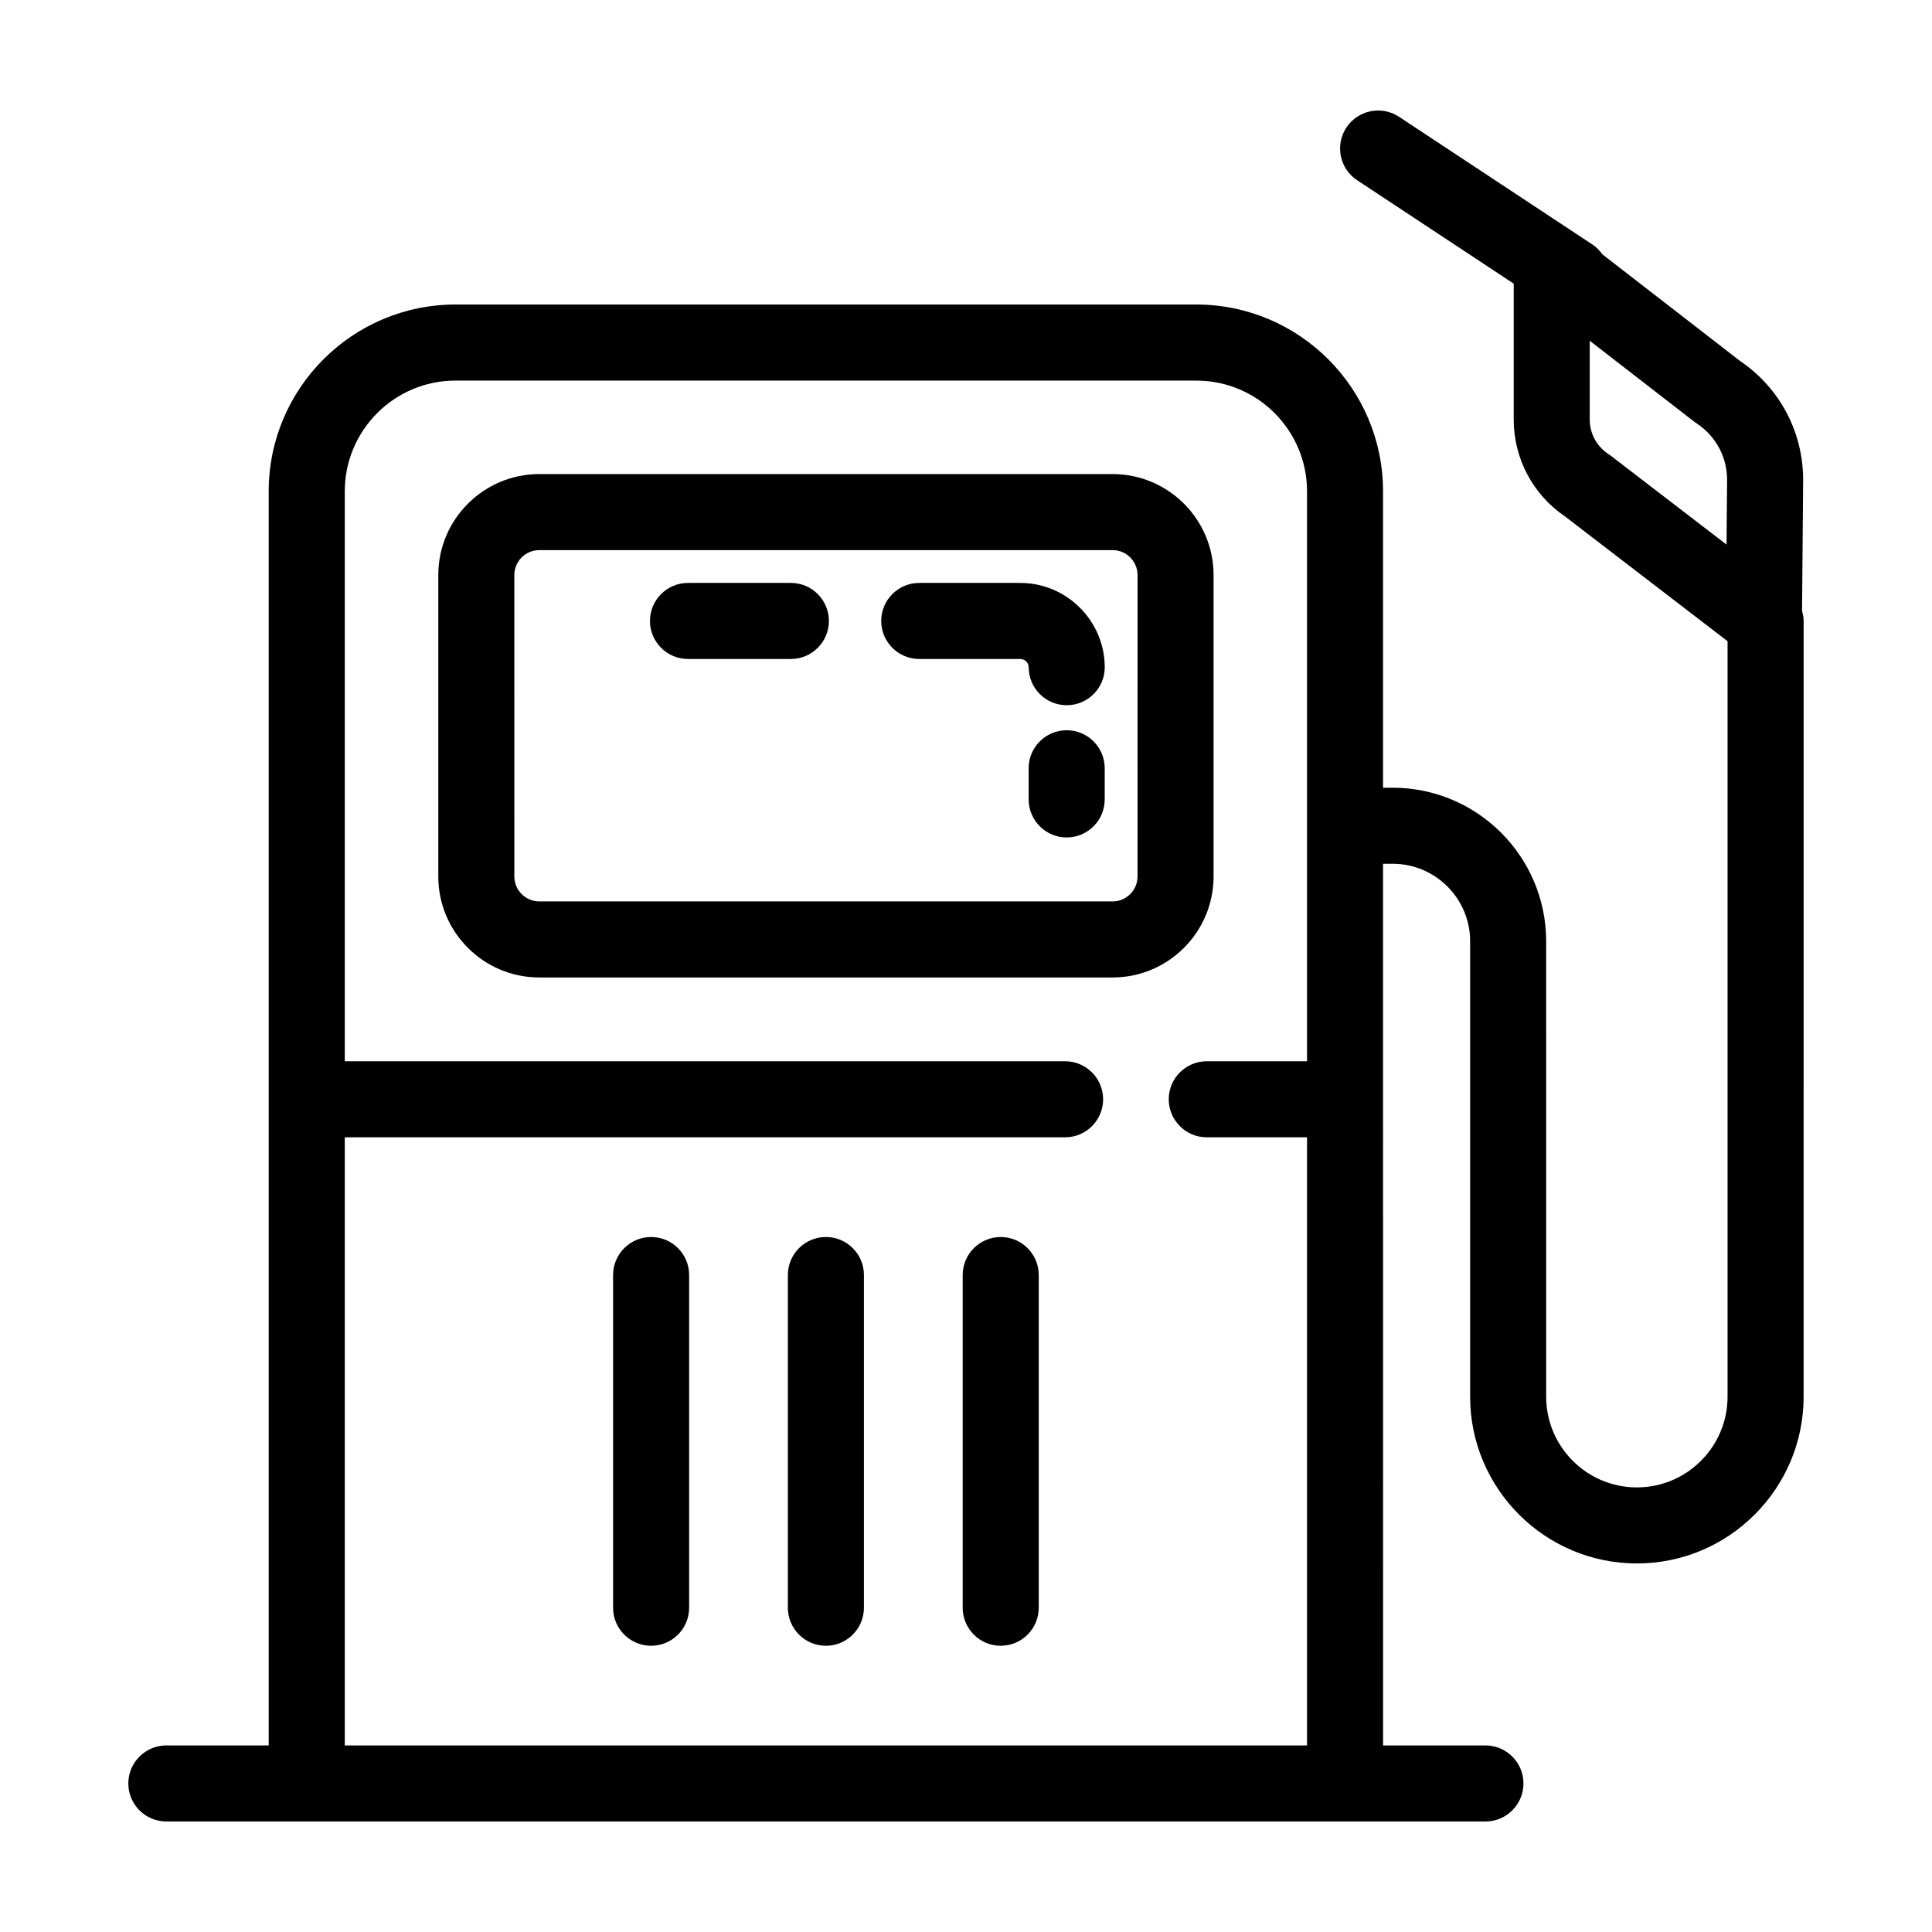 <?xml version="1.0" encoding="UTF-8"?>
<!-- Uploaded to: ICON Repo, www.iconrepo.com, Generator: ICON Repo Mixer Tools -->
<svg fill="#000000" width="800px" height="800px" version="1.1" viewBox="144 144 512 512" xmlns="http://www.w3.org/2000/svg">
 <g>
  <path d="m621.85 271.47c0.105-12.797-6.133-24.66-16.715-31.809l-36.484-28.258c-0.707-1.008-1.594-1.91-2.68-2.629l-51.207-33.824c-4.637-3.055-10.891-1.785-13.961 2.852-3.066 4.644-1.789 10.895 2.859 13.965l41.488 27.402v36.016c0 10.324 5.078 19.891 13.602 25.68l43.07 33.066v200.21c0 13.254-10.781 24.035-24.035 24.035-13.254 0-24.035-10.781-24.035-24.035l-0.004-120.7c0-22.434-18.254-40.688-40.688-40.688h-2.539v-78.555c0-27.293-22.203-49.496-49.5-49.496h-196.31c-27.293 0-49.5 22.203-49.5 49.496v332.36h-27.125c-5.562 0-10.078 4.516-10.078 10.078s4.516 10.078 10.078 10.078h349.57c5.562 0 10.078-4.516 10.078-10.078s-4.516-10.078-10.078-10.078h-27.125l-0.004-233.65h2.539c11.324 0 20.535 9.211 20.535 20.535v120.7c0 24.363 19.824 44.188 44.188 44.188 24.363 0 44.188-19.824 44.188-44.188l0.004-205.52c0-0.945-0.172-1.844-0.418-2.715zm-386.48 335.09v-161.16h190.89c5.562 0 10.078-4.516 10.078-10.078s-4.516-10.078-10.078-10.078h-190.89v-151.04c0-16.184 13.164-29.344 29.348-29.344h196.31c16.184 0 29.348 13.16 29.348 29.344v151.04h-26.566c-5.562 0-10.078 4.516-10.078 10.078s4.516 10.078 10.078 10.078h26.566v161.16zm366.18-318.24-30.789-23.633c-0.188-0.141-0.383-0.281-0.578-0.406-3.059-2.023-4.887-5.422-4.887-9.09v-20.887l27.77 21.508c0.203 0.156 0.406 0.309 0.621 0.441 5.066 3.344 8.062 8.973 8.012 15.047z"/>
  <path d="m465.61 376.27v-79.871c0-14.762-12.004-26.766-26.762-26.766h-151.93c-14.758 0-26.766 12.004-26.766 26.766v79.875c0 14.762 12.004 26.766 26.766 26.766h151.93c14.762-0.004 26.762-12.008 26.762-26.77zm-20.152 0c0 3.648-2.961 6.613-6.609 6.613h-151.93c-3.648 0-6.613-2.969-6.613-6.613l-0.004-79.871c0-3.648 2.969-6.613 6.613-6.613h151.94c3.648 0 6.609 2.969 6.609 6.613z"/>
  <path d="m353.59 298.48h-27.266c-5.562 0-10.078 4.516-10.078 10.078s4.516 10.078 10.078 10.078h27.266c5.562 0 10.078-4.516 10.078-10.078-0.004-5.566-4.516-10.078-10.078-10.078z"/>
  <path d="m414.37 298.48h-26.762c-5.562 0-10.078 4.516-10.078 10.078s4.516 10.078 10.078 10.078h26.766c1.23 0 2.238 0.996 2.242 2.227 0.031 5.551 4.535 10.027 10.078 10.027h0.051c5.562-0.031 10.051-4.559 10.027-10.125-0.07-12.289-10.113-22.285-22.402-22.285z"/>
  <path d="m426.68 337.52c-5.562 0-10.078 4.516-10.078 10.078v8.258c0 5.562 4.516 10.078 10.078 10.078s10.078-4.516 10.078-10.078v-8.258c0-5.57-4.508-10.078-10.078-10.078z"/>
  <path d="m316.55 471.82c-5.562 0-10.078 4.516-10.078 10.078v88.168c0 5.562 4.516 10.078 10.078 10.078s10.078-4.516 10.078-10.078v-88.168c0-5.566-4.512-10.078-10.078-10.078z"/>
  <path d="m362.87 471.82c-5.562 0-10.078 4.516-10.078 10.078v88.168c0 5.562 4.516 10.078 10.078 10.078s10.078-4.516 10.078-10.078v-88.168c0-5.566-4.508-10.078-10.078-10.078z"/>
  <path d="m409.2 471.82c-5.562 0-10.078 4.516-10.078 10.078v88.168c0 5.562 4.516 10.078 10.078 10.078s10.078-4.516 10.078-10.078v-88.168c0-5.566-4.512-10.078-10.078-10.078z"/>
 </g>
</svg>